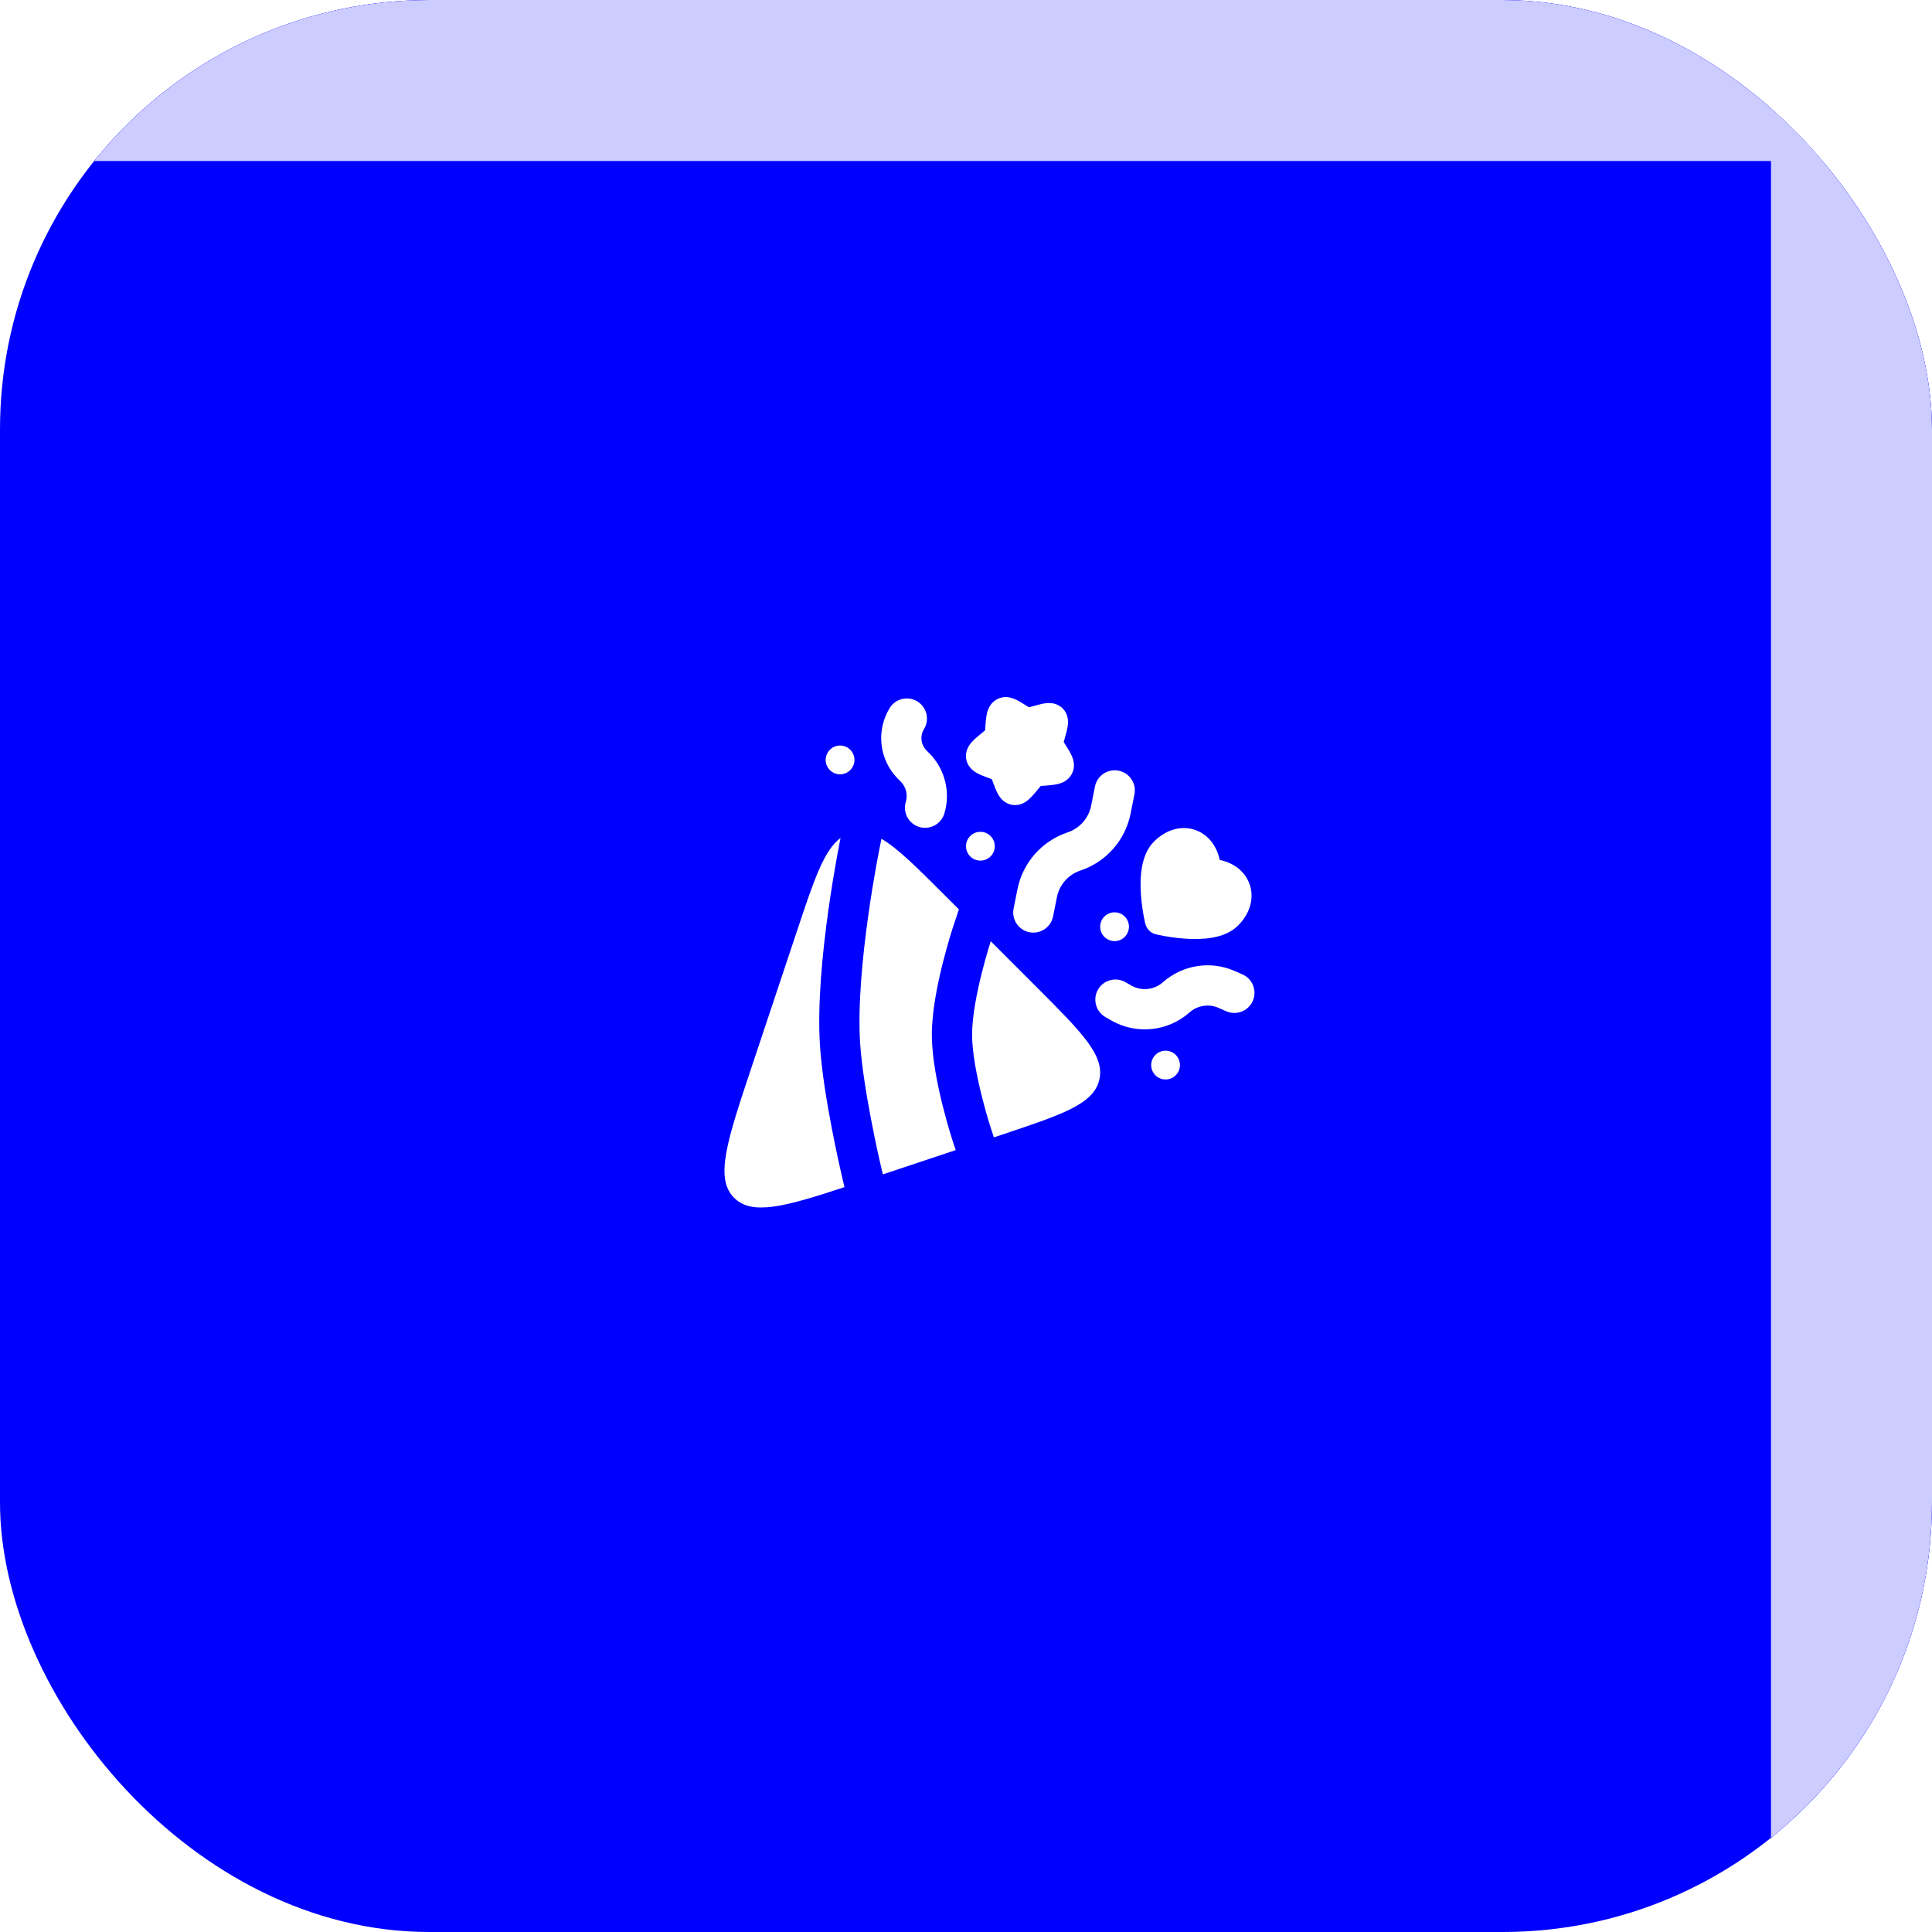 <svg width="72" height="72" viewBox="0 0 72 72" fill="none" xmlns="http://www.w3.org/2000/svg">
<g clip-path="url(#clip0_80_82)">
<rect width="72" height="72" rx="16" fill="#0000FF"/>
<g filter="url(#filter0_f_80_82)">
<rect width="72" height="6" fill="#CCCCFF"/>
</g>
<g filter="url(#filter1_f_80_82)">
<rect x="66" width="6" height="72" fill="#CCCCFF"/>
</g>
<path d="M34.186 26.139C34.539 26.355 34.651 26.817 34.435 27.17C34.278 27.426 34.317 27.757 34.53 27.969L34.628 28.067C35.216 28.656 35.433 29.521 35.193 30.318C35.073 30.714 34.654 30.938 34.258 30.819C33.861 30.699 33.637 30.28 33.757 29.884C33.838 29.616 33.765 29.326 33.567 29.128L33.469 29.03C32.767 28.328 32.637 27.235 33.155 26.388C33.371 26.034 33.833 25.923 34.186 26.139Z" fill="white"/>
<path d="M41.689 28.721C42.095 28.803 42.359 29.198 42.277 29.604L42.133 30.324C41.935 31.315 41.221 32.123 40.263 32.443C39.815 32.592 39.481 32.97 39.389 33.433L39.245 34.153C39.163 34.559 38.768 34.822 38.362 34.741C37.956 34.66 37.693 34.265 37.774 33.859L37.918 33.139C38.116 32.148 38.83 31.339 39.788 31.02C40.236 30.87 40.57 30.493 40.663 30.03L40.806 29.31C40.888 28.904 41.283 28.64 41.689 28.721Z" fill="white"/>
<path d="M45.408 37.559C45.047 37.401 44.626 37.468 44.331 37.729C43.522 38.447 42.344 38.566 41.407 38.026L41.194 37.903C40.836 37.696 40.713 37.237 40.92 36.878C41.127 36.519 41.586 36.397 41.944 36.604L42.157 36.727C42.535 36.944 43.009 36.896 43.336 36.607C44.068 35.957 45.112 35.792 46.009 36.185L46.301 36.312C46.68 36.478 46.854 36.92 46.688 37.3C46.522 37.679 46.08 37.853 45.7 37.687L45.408 37.559Z" fill="white"/>
<path d="M30.928 27.941C31.137 27.731 31.477 27.731 31.686 27.941C31.896 28.15 31.896 28.49 31.686 28.699C31.477 28.909 31.137 28.909 30.928 28.699C30.718 28.49 30.718 28.15 30.928 27.941Z" fill="white"/>
<path d="M36.916 31.157C36.706 30.947 36.367 30.947 36.157 31.157C35.948 31.366 35.948 31.706 36.157 31.915C36.367 32.125 36.706 32.125 36.916 31.915C37.125 31.706 37.125 31.366 36.916 31.157Z" fill="white"/>
<path d="M41.157 34.157C41.367 33.947 41.706 33.947 41.916 34.157C42.125 34.366 42.125 34.706 41.916 34.915C41.706 35.125 41.367 35.125 41.157 34.915C40.948 34.706 40.948 34.366 41.157 34.157Z" fill="white"/>
<path d="M43.816 39.313C43.607 39.104 43.267 39.104 43.058 39.313C42.849 39.523 42.849 39.862 43.058 40.072C43.267 40.281 43.607 40.281 43.816 40.072C44.026 39.862 44.026 39.523 43.816 39.313Z" fill="white"/>
<path d="M31.471 44.241C29.21 44.987 28.018 45.299 27.359 44.64C26.629 43.91 27.09 42.527 28.012 39.762L29.702 34.693C30.334 32.797 30.705 31.683 31.324 31.231L31.319 31.257C31.312 31.293 31.302 31.346 31.288 31.413C31.262 31.548 31.225 31.743 31.181 31.986C31.094 32.472 30.979 33.152 30.87 33.926C30.655 35.459 30.456 37.418 30.559 38.983C30.621 39.931 30.818 41.105 30.994 42.024C31.082 42.487 31.167 42.893 31.23 43.184C31.262 43.329 31.288 43.446 31.306 43.526L31.327 43.619L31.471 44.241Z" fill="white"/>
<path d="M37.039 42.386L37.306 42.297C39.604 41.531 40.753 41.148 40.967 40.242C41.181 39.336 40.324 38.479 38.611 36.767L36.922 35.077L36.917 35.092C36.898 35.154 36.869 35.245 36.835 35.359C36.767 35.589 36.675 35.909 36.584 36.275C36.397 37.024 36.227 37.897 36.227 38.555C36.227 39.213 36.397 40.086 36.584 40.835C36.675 41.201 36.767 41.522 36.835 41.751C36.869 41.865 36.898 41.956 36.917 42.018C36.927 42.049 36.935 42.073 36.94 42.088L36.945 42.105L36.947 42.109L37.039 42.386Z" fill="white"/>
<path d="M32.8 31.504L32.85 31.259C33.463 31.618 34.189 32.344 35.232 33.388L35.735 33.89L35.523 34.53L35.513 34.558C35.507 34.577 35.499 34.604 35.488 34.638C35.466 34.707 35.435 34.806 35.398 34.929C35.325 35.175 35.227 35.519 35.128 35.912C34.936 36.681 34.727 37.703 34.727 38.555C34.727 39.407 34.936 40.429 35.128 41.198C35.227 41.592 35.325 41.935 35.398 42.181C35.435 42.304 35.466 42.403 35.488 42.472C35.499 42.506 35.507 42.533 35.513 42.552L35.616 42.861L32.901 43.766L32.794 43.306L32.789 43.284L32.769 43.197C32.752 43.12 32.727 43.007 32.696 42.867C32.635 42.585 32.553 42.191 32.467 41.742C32.293 40.834 32.111 39.735 32.055 38.885C31.963 37.481 32.143 35.649 32.356 34.134C32.461 33.384 32.572 32.724 32.657 32.252C32.7 32.017 32.736 31.829 32.761 31.7C32.773 31.635 32.783 31.586 32.79 31.553L32.797 31.515L32.799 31.506L32.8 31.504Z" fill="white"/>
<path d="M38.953 26.21C39.105 26.19 39.382 26.18 39.602 26.4C39.821 26.62 39.812 26.896 39.791 27.048C39.772 27.192 39.724 27.363 39.677 27.527L39.641 27.653L39.706 27.755C39.793 27.894 39.887 28.043 39.945 28.175C40.01 28.325 40.084 28.577 39.944 28.841C39.808 29.101 39.563 29.187 39.408 29.222C39.266 29.254 39.089 29.268 38.921 29.281L38.794 29.291L38.783 29.292L38.691 29.404C38.581 29.537 38.468 29.675 38.36 29.773C38.247 29.877 38.033 30.038 37.736 29.997C37.429 29.955 37.269 29.732 37.192 29.593C37.122 29.467 37.061 29.301 37.004 29.147L36.964 29.038L36.855 28.998C36.7 28.941 36.535 28.88 36.409 28.81C36.27 28.733 36.047 28.573 36.005 28.266C35.964 27.968 36.124 27.755 36.228 27.641C36.327 27.534 36.465 27.42 36.598 27.311L36.71 27.219L36.711 27.208L36.72 27.081C36.733 26.912 36.747 26.735 36.779 26.594C36.815 26.438 36.9 26.194 37.16 26.057C37.425 25.918 37.677 25.992 37.827 26.057C37.959 26.114 38.108 26.208 38.246 26.296L38.349 26.36L38.475 26.325C38.639 26.278 38.81 26.229 38.953 26.21Z" fill="white"/>
<path d="M46.14 34.492C46.607 34.025 46.779 33.396 46.524 32.842C46.33 32.422 45.937 32.149 45.455 32.046C45.352 31.564 45.078 31.171 44.658 30.977C44.104 30.721 43.475 30.893 43.008 31.361C42.737 31.631 42.615 31.994 42.557 32.318C42.498 32.648 42.497 32.998 42.517 33.304C42.537 33.614 42.579 33.897 42.616 34.102C42.634 34.205 42.652 34.29 42.664 34.349C42.671 34.379 42.676 34.403 42.68 34.419C42.725 34.599 42.872 34.769 43.052 34.813L43.053 34.813L43.081 34.82C43.097 34.824 43.121 34.829 43.151 34.836C43.211 34.849 43.295 34.866 43.398 34.885C43.603 34.921 43.887 34.964 44.196 34.983C44.502 35.003 44.852 35.002 45.182 34.943C45.506 34.886 45.869 34.763 46.14 34.492Z" fill="white"/>
</g>
<defs>
<filter id="filter0_f_80_82" x="-20" y="-20" width="112" height="46" filterUnits="userSpaceOnUse" color-interpolation-filters="sRGB">
<feFlood flood-opacity="0" result="BackgroundImageFix"/>
<feBlend mode="normal" in="SourceGraphic" in2="BackgroundImageFix" result="shape"/>
<feGaussianBlur stdDeviation="10" result="effect1_foregroundBlur_80_82"/>
</filter>
<filter id="filter1_f_80_82" x="46" y="-20" width="46" height="112" filterUnits="userSpaceOnUse" color-interpolation-filters="sRGB">
<feFlood flood-opacity="0" result="BackgroundImageFix"/>
<feBlend mode="normal" in="SourceGraphic" in2="BackgroundImageFix" result="shape"/>
<feGaussianBlur stdDeviation="10" result="effect1_foregroundBlur_80_82"/>
</filter>
<clipPath id="clip0_80_82">
<rect width="72" height="72" rx="16" fill="white"/>
</clipPath>
</defs>
</svg>
